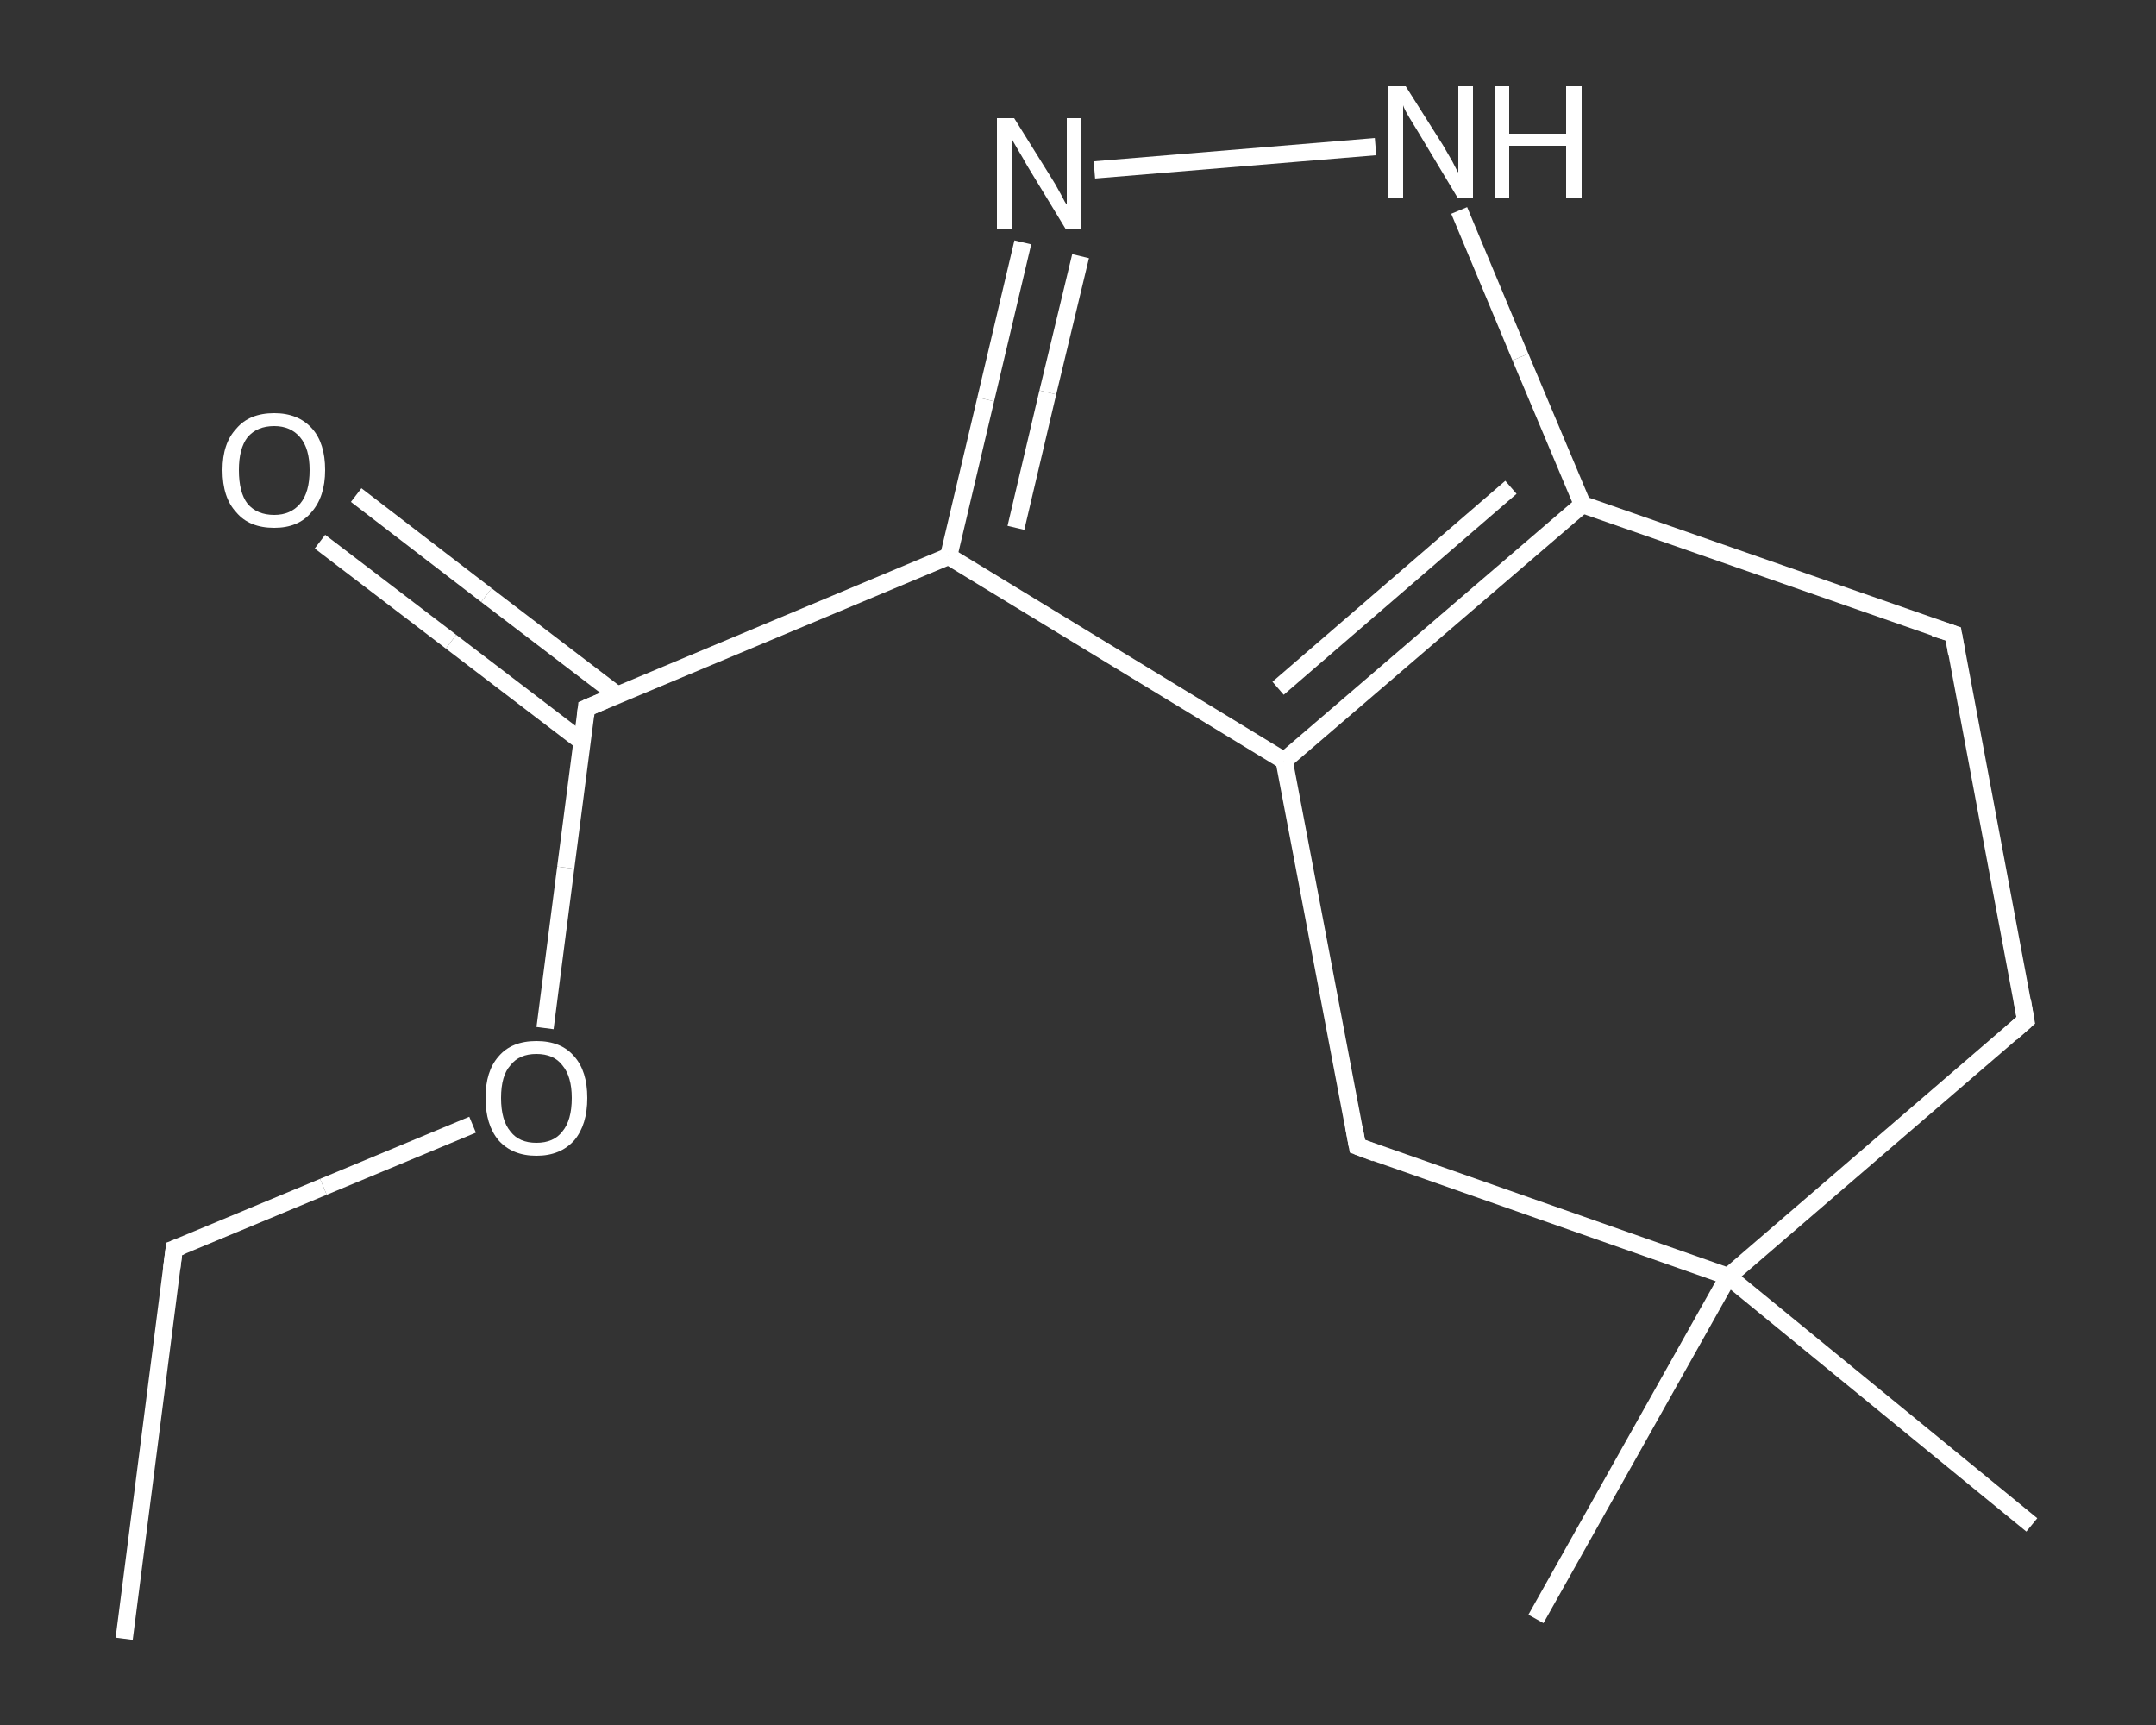 <?xml version='1.0' encoding='iso-8859-1'?>
<svg version='1.1' baseProfile='full'
              xmlns='http://www.w3.org/2000/svg'
                      xmlns:rdkit='http://www.rdkit.org/xml'
                      xmlns:xlink='http://www.w3.org/1999/xlink'
                  xml:space='preserve'
width='250px' height='200px' viewBox='0 0 250 200'>
<rect x="0" y="0" width="250" height="200" fill="#333333" stroke="none"/>
<!-- END OF HEADER -->
<rect style='opacity:1.0;fill:transparent;stroke:none' width='250.0' height='200.0' x='0.0' y='0.0'> </rect>
<path class='bond-0 atom-0 atom-1' d='M 14.4,190.0 L 20.2,144.8' style='fill:none;fill-rule:evenodd;stroke:#FFFFFF;stroke-width:2.0px;stroke-linecap:butt;stroke-linejoin:miter;stroke-opacity:1' />
<path class='bond-1 atom-1 atom-2' d='M 20.2,144.8 L 37.5,137.6' style='fill:none;fill-rule:evenodd;stroke:#FFFFFF;stroke-width:2.0px;stroke-linecap:butt;stroke-linejoin:miter;stroke-opacity:1' />
<path class='bond-1 atom-1 atom-2' d='M 37.5,137.6 L 54.8,130.4' style='fill:none;fill-rule:evenodd;stroke:#FFFFFF;stroke-width:2.0px;stroke-linecap:butt;stroke-linejoin:miter;stroke-opacity:1' />
<path class='bond-2 atom-2 atom-3' d='M 63.2,119.2 L 65.6,100.6' style='fill:none;fill-rule:evenodd;stroke:#FFFFFF;stroke-width:2.0px;stroke-linecap:butt;stroke-linejoin:miter;stroke-opacity:1' />
<path class='bond-2 atom-2 atom-3' d='M 65.6,100.6 L 68.0,82.1' style='fill:none;fill-rule:evenodd;stroke:#FFFFFF;stroke-width:2.0px;stroke-linecap:butt;stroke-linejoin:miter;stroke-opacity:1' />
<path class='bond-3 atom-3 atom-4' d='M 71.6,80.6 L 56.4,69.0' style='fill:none;fill-rule:evenodd;stroke:#FFFFFF;stroke-width:2.0px;stroke-linecap:butt;stroke-linejoin:miter;stroke-opacity:1' />
<path class='bond-3 atom-3 atom-4' d='M 56.4,69.0 L 41.3,57.4' style='fill:none;fill-rule:evenodd;stroke:#FFFFFF;stroke-width:2.0px;stroke-linecap:butt;stroke-linejoin:miter;stroke-opacity:1' />
<path class='bond-3 atom-3 atom-4' d='M 67.5,86.0 L 52.3,74.4' style='fill:none;fill-rule:evenodd;stroke:#FFFFFF;stroke-width:2.0px;stroke-linecap:butt;stroke-linejoin:miter;stroke-opacity:1' />
<path class='bond-3 atom-3 atom-4' d='M 52.3,74.4 L 37.1,62.8' style='fill:none;fill-rule:evenodd;stroke:#FFFFFF;stroke-width:2.0px;stroke-linecap:butt;stroke-linejoin:miter;stroke-opacity:1' />
<path class='bond-4 atom-3 atom-5' d='M 68.0,82.1 L 110.0,64.5' style='fill:none;fill-rule:evenodd;stroke:#FFFFFF;stroke-width:2.0px;stroke-linecap:butt;stroke-linejoin:miter;stroke-opacity:1' />
<path class='bond-5 atom-5 atom-6' d='M 110.0,64.5 L 114.3,46.3' style='fill:none;fill-rule:evenodd;stroke:#FFFFFF;stroke-width:2.0px;stroke-linecap:butt;stroke-linejoin:miter;stroke-opacity:1' />
<path class='bond-5 atom-5 atom-6' d='M 114.3,46.3 L 118.6,28.1' style='fill:none;fill-rule:evenodd;stroke:#FFFFFF;stroke-width:2.0px;stroke-linecap:butt;stroke-linejoin:miter;stroke-opacity:1' />
<path class='bond-5 atom-5 atom-6' d='M 117.8,61.2 L 121.5,45.5' style='fill:none;fill-rule:evenodd;stroke:#FFFFFF;stroke-width:2.0px;stroke-linecap:butt;stroke-linejoin:miter;stroke-opacity:1' />
<path class='bond-5 atom-5 atom-6' d='M 121.5,45.5 L 125.3,29.7' style='fill:none;fill-rule:evenodd;stroke:#FFFFFF;stroke-width:2.0px;stroke-linecap:butt;stroke-linejoin:miter;stroke-opacity:1' />
<path class='bond-6 atom-6 atom-7' d='M 126.9,19.7 L 159.5,17.0' style='fill:none;fill-rule:evenodd;stroke:#FFFFFF;stroke-width:2.0px;stroke-linecap:butt;stroke-linejoin:miter;stroke-opacity:1' />
<path class='bond-7 atom-7 atom-8' d='M 169.2,24.4 L 176.3,41.4' style='fill:none;fill-rule:evenodd;stroke:#FFFFFF;stroke-width:2.0px;stroke-linecap:butt;stroke-linejoin:miter;stroke-opacity:1' />
<path class='bond-7 atom-7 atom-8' d='M 176.3,41.4 L 183.5,58.5' style='fill:none;fill-rule:evenodd;stroke:#FFFFFF;stroke-width:2.0px;stroke-linecap:butt;stroke-linejoin:miter;stroke-opacity:1' />
<path class='bond-8 atom-8 atom-9' d='M 183.5,58.5 L 148.9,88.2' style='fill:none;fill-rule:evenodd;stroke:#FFFFFF;stroke-width:2.0px;stroke-linecap:butt;stroke-linejoin:miter;stroke-opacity:1' />
<path class='bond-8 atom-8 atom-9' d='M 175.2,56.5 L 148.2,79.8' style='fill:none;fill-rule:evenodd;stroke:#FFFFFF;stroke-width:2.0px;stroke-linecap:butt;stroke-linejoin:miter;stroke-opacity:1' />
<path class='bond-9 atom-9 atom-10' d='M 148.9,88.2 L 157.4,132.9' style='fill:none;fill-rule:evenodd;stroke:#FFFFFF;stroke-width:2.0px;stroke-linecap:butt;stroke-linejoin:miter;stroke-opacity:1' />
<path class='bond-10 atom-10 atom-11' d='M 157.4,132.9 L 200.4,148.0' style='fill:none;fill-rule:evenodd;stroke:#FFFFFF;stroke-width:2.0px;stroke-linecap:butt;stroke-linejoin:miter;stroke-opacity:1' />
<path class='bond-11 atom-11 atom-12' d='M 200.4,148.0 L 235.6,176.8' style='fill:none;fill-rule:evenodd;stroke:#FFFFFF;stroke-width:2.0px;stroke-linecap:butt;stroke-linejoin:miter;stroke-opacity:1' />
<path class='bond-12 atom-11 atom-13' d='M 200.4,148.0 L 178.1,187.7' style='fill:none;fill-rule:evenodd;stroke:#FFFFFF;stroke-width:2.0px;stroke-linecap:butt;stroke-linejoin:miter;stroke-opacity:1' />
<path class='bond-13 atom-11 atom-14' d='M 200.4,148.0 L 234.9,118.3' style='fill:none;fill-rule:evenodd;stroke:#FFFFFF;stroke-width:2.0px;stroke-linecap:butt;stroke-linejoin:miter;stroke-opacity:1' />
<path class='bond-14 atom-14 atom-15' d='M 234.9,118.3 L 226.5,73.5' style='fill:none;fill-rule:evenodd;stroke:#FFFFFF;stroke-width:2.0px;stroke-linecap:butt;stroke-linejoin:miter;stroke-opacity:1' />
<path class='bond-15 atom-9 atom-5' d='M 148.9,88.2 L 110.0,64.5' style='fill:none;fill-rule:evenodd;stroke:#FFFFFF;stroke-width:2.0px;stroke-linecap:butt;stroke-linejoin:miter;stroke-opacity:1' />
<path class='bond-16 atom-15 atom-8' d='M 226.5,73.5 L 183.5,58.5' style='fill:none;fill-rule:evenodd;stroke:#FFFFFF;stroke-width:2.0px;stroke-linecap:butt;stroke-linejoin:miter;stroke-opacity:1' />
<path d='M 19.9,147.1 L 20.2,144.8 L 21.0,144.5' style='fill:none;stroke:#FFFFFF;stroke-width:2.0px;stroke-linecap:butt;stroke-linejoin:miter;stroke-opacity:1;' />
<path d='M 67.9,83.0 L 68.0,82.1 L 70.1,81.2' style='fill:none;stroke:#FFFFFF;stroke-width:2.0px;stroke-linecap:butt;stroke-linejoin:miter;stroke-opacity:1;' />
<path d='M 157.0,130.7 L 157.4,132.9 L 159.5,133.7' style='fill:none;stroke:#FFFFFF;stroke-width:2.0px;stroke-linecap:butt;stroke-linejoin:miter;stroke-opacity:1;' />
<path d='M 233.2,119.8 L 234.9,118.3 L 234.5,116.0' style='fill:none;stroke:#FFFFFF;stroke-width:2.0px;stroke-linecap:butt;stroke-linejoin:miter;stroke-opacity:1;' />
<path d='M 226.9,75.8 L 226.5,73.5 L 224.3,72.8' style='fill:none;stroke:#FFFFFF;stroke-width:2.0px;stroke-linecap:butt;stroke-linejoin:miter;stroke-opacity:1;' />
<path class='atom-2' d='M 56.3 127.3
Q 56.3 124.2, 57.8 122.5
Q 59.3 120.7, 62.2 120.7
Q 65.1 120.7, 66.6 122.5
Q 68.1 124.2, 68.1 127.3
Q 68.1 130.4, 66.6 132.2
Q 65.0 134.0, 62.2 134.0
Q 59.4 134.0, 57.8 132.2
Q 56.3 130.4, 56.3 127.3
M 62.2 132.5
Q 64.2 132.5, 65.2 131.2
Q 66.3 129.9, 66.3 127.3
Q 66.3 124.8, 65.2 123.5
Q 64.2 122.2, 62.2 122.2
Q 60.2 122.2, 59.2 123.5
Q 58.1 124.7, 58.1 127.3
Q 58.1 129.9, 59.2 131.2
Q 60.2 132.5, 62.2 132.5
' fill='#FFFFFF'/>
<path class='atom-4' d='M 25.8 54.5
Q 25.8 51.4, 27.4 49.7
Q 28.9 47.9, 31.8 47.9
Q 34.6 47.9, 36.2 49.7
Q 37.7 51.4, 37.7 54.5
Q 37.7 57.6, 36.1 59.4
Q 34.6 61.2, 31.8 61.2
Q 28.9 61.2, 27.4 59.4
Q 25.8 57.7, 25.8 54.5
M 31.8 59.7
Q 33.7 59.7, 34.8 58.4
Q 35.9 57.1, 35.9 54.5
Q 35.9 52.0, 34.8 50.7
Q 33.7 49.4, 31.8 49.4
Q 29.8 49.4, 28.7 50.7
Q 27.7 52.0, 27.7 54.5
Q 27.7 57.1, 28.7 58.4
Q 29.8 59.7, 31.8 59.7
' fill='#FFFFFF'/>
<path class='atom-6' d='M 117.6 13.7
L 121.9 20.6
Q 122.3 21.2, 123.0 22.5
Q 123.6 23.7, 123.7 23.7
L 123.7 13.7
L 125.4 13.7
L 125.4 26.6
L 123.6 26.6
L 119.1 19.2
Q 118.6 18.3, 118.0 17.3
Q 117.4 16.3, 117.3 16.0
L 117.3 26.6
L 115.6 26.6
L 115.6 13.7
L 117.6 13.7
' fill='#FFFFFF'/>
<path class='atom-7' d='M 163.0 10.0
L 167.3 16.8
Q 167.7 17.5, 168.4 18.7
Q 169.0 19.9, 169.1 20.0
L 169.1 10.0
L 170.8 10.0
L 170.8 22.9
L 169.0 22.9
L 164.5 15.4
Q 164.0 14.6, 163.4 13.6
Q 162.8 12.6, 162.7 12.2
L 162.7 22.9
L 161.0 22.9
L 161.0 10.0
L 163.0 10.0
' fill='#FFFFFF'/>
<path class='atom-7' d='M 173.3 10.0
L 175.0 10.0
L 175.0 15.5
L 181.6 15.5
L 181.6 10.0
L 183.4 10.0
L 183.4 22.9
L 181.6 22.9
L 181.6 16.9
L 175.0 16.9
L 175.0 22.9
L 173.3 22.9
L 173.3 10.0
' fill='#FFFFFF'/>
</svg>
